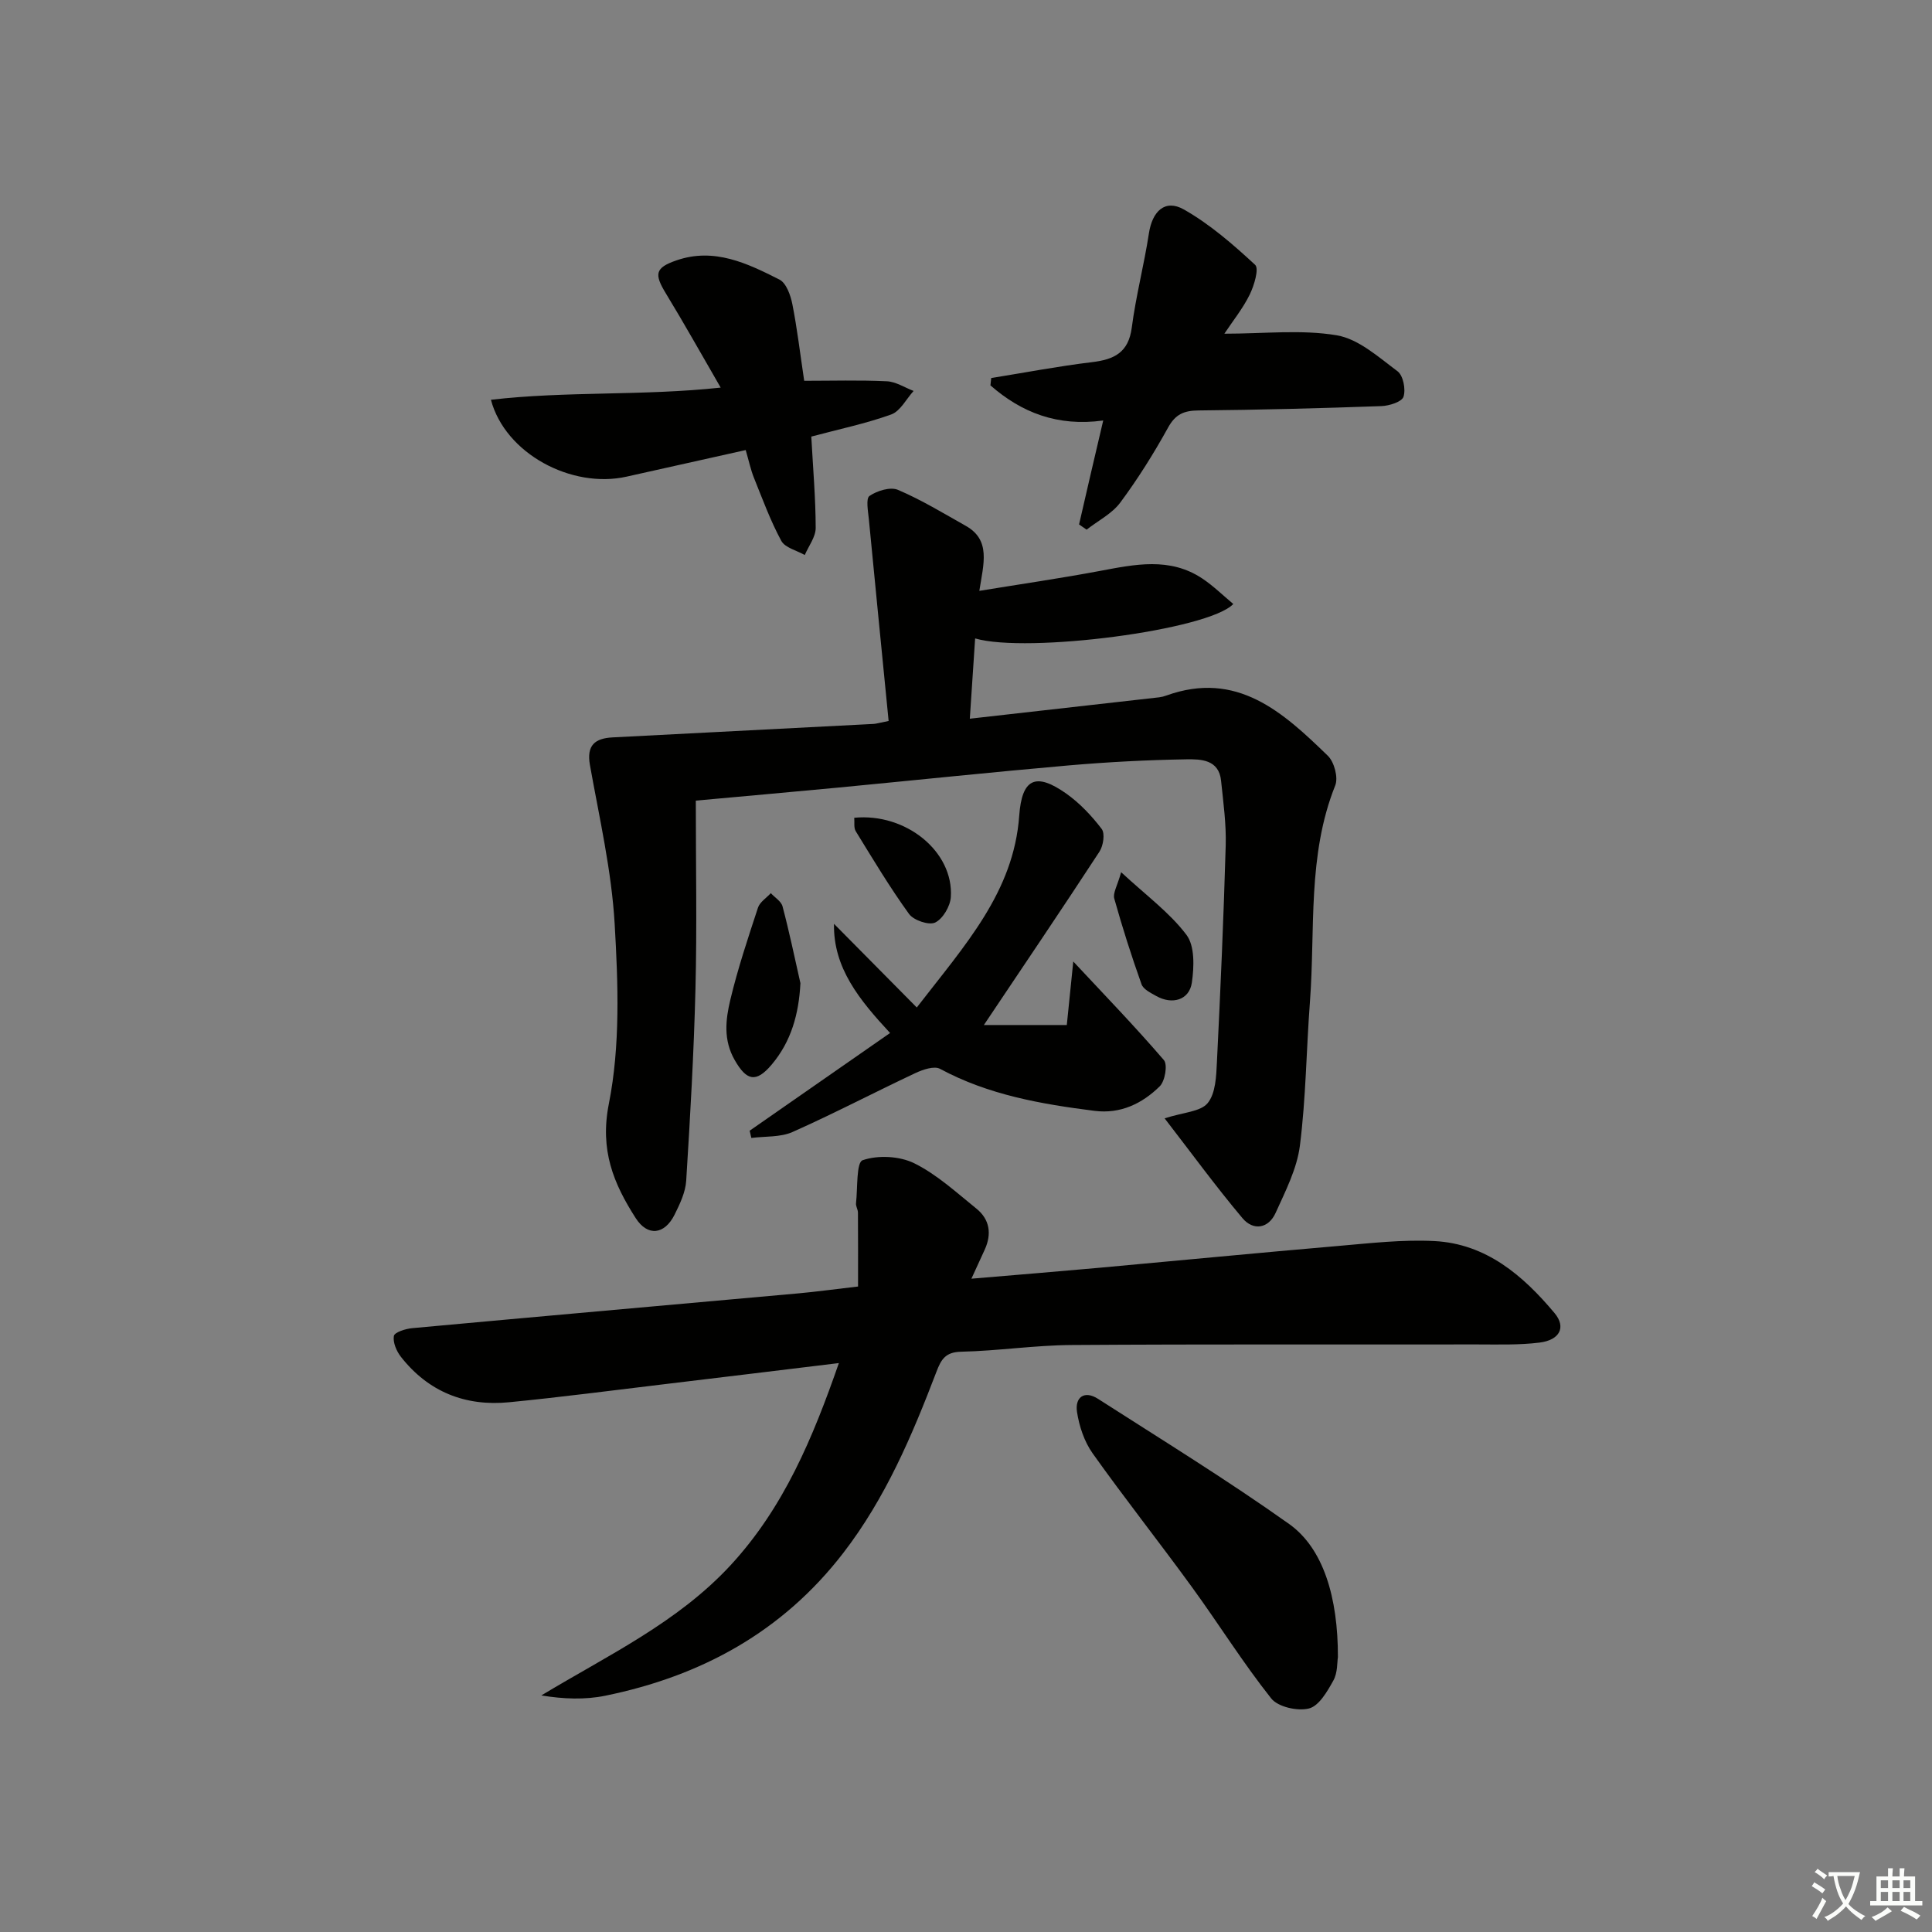<svg enable-background="new 0 0 400 400" viewBox="0 0 400 400" xmlns="http://www.w3.org/2000/svg"><rect x="0" y="0" width="400" height="400" fill="#808080" stroke="none"/><path d="m377.9 391.2c-.2.3-.4.5-.6.8-.7-.6-1.4-1-2.2-1.5.2-.3.4-.5.5-.8.6.4 1.4.8 2.3 1.5zm-1.8 6.1c-.2-.2-.5-.4-.9-.6.4-.6.8-1.2 1.2-1.9s.7-1.3.9-1.9c.3.3.5.5.8.7-.7 1.3-1.4 2.6-2 3.7zm2.2-9c-.3.3-.5.5-.6.8-.6-.6-1.3-1.1-2-1.5.3-.3.5-.5.6-.7.6.5 1.3.9 2 1.4zm.3.2v-.9h2 4.5c-.3 1.3-.6 2.5-1 3.6s-.9 2.1-1.4 3c.4.5 1 1 1.6 1.4s1.2.8 1.9 1.1c-.3.2-.5.4-.8.8-.4-.3-1-.7-1.6-1.2s-1.2-1.1-1.6-1.6c-.5.6-1.1 1.1-1.7 1.6s-1.4.9-2.1 1.4c-.1-.3-.3-.5-.7-.8.6-.2 1.2-.5 1.9-1s1.4-1.1 2-1.8c-.5-.8-.9-1.6-1.2-2.5s-.6-2-.8-3.2c-.4.1-.7.1-1 .1zm2.5 2.7c.3 1 .7 1.7 1 2.2.3-.5.6-1.1 1-2s.6-1.9.9-3h-3.2-.4c.1.9.3 1.8.7 2.8z" fill="#fbfcfa"/><path d="m396.5 388.5v1.5 3.6h1.5v.9c-.4 0-1 0-1.7 0h-7.9c-.5 0-.9 0-1.2 0v-.9h1.3v-3.5c0-.7 0-1.2 0-1.6h2.4c0-.8 0-1.4 0-1.7h1c0 .3-.1.8-.1 1.7h1.5c0-.8 0-1.4 0-1.7h1c0 .3-.1.9-.1 1.7zm-8.2 9.2c-.2-.3-.5-.5-.8-.8.8-.3 1.4-.6 1.9-.9s1-.7 1.4-1.1c.3.3.6.5.9.8-1.6 1-2.8 1.6-3.4 2zm2.6-6.8v-1.6h-1.5v1.6zm0 2.7v-1.9h-1.5v1.9zm2.4-2.7v-1.6h-1.5v1.6zm0 2.7v-1.9h-1.5v1.9zm.2 2 .7-.8c.4.2.9.5 1.6.8s1.3.7 1.8 1c-.3.3-.5.6-.8.8-.4-.3-1.5-1-3.3-1.8zm2-4.7v-1.6h-1.4v1.6zm0 2.7v-1.9h-1.4v1.9z" fill="#fbfcfa"/><g fill="#010100"><path d="m183.98 149.27c-1.38-14.06-2.76-27.9-4.09-41.74-.16-1.67-.66-4.31.13-4.85 1.57-1.08 4.32-1.93 5.89-1.26 4.86 2.07 9.42 4.85 14.04 7.45 5.24 2.95 3.69 7.82 2.81 13.46 8.77-1.43 16.89-2.61 24.94-4.12 7.26-1.36 14.49-2.92 21.23 1.57 2.28 1.52 4.26 3.48 6.41 5.27-5.13 5.42-42.71 10.27-53.45 7.13-.34 5.19-.68 10.24-1.1 16.62 13.61-1.54 26.42-2.98 39.22-4.43.49-.06.99-.19 1.45-.36 14.65-5.28 24.19 3.47 33.46 12.47 1.32 1.28 2.18 4.5 1.53 6.13-5.81 14.5-4.11 29.8-5.24 44.78-.75 9.94-.83 19.95-2.08 29.81-.61 4.78-2.99 9.41-5.02 13.9-1.49 3.3-4.65 3.75-6.87 1.11-5.59-6.65-10.72-13.69-16.12-20.67 3.89-1.26 7.45-1.36 8.92-3.16 1.65-2.02 1.77-5.57 1.91-8.48.74-14.94 1.39-29.89 1.82-44.84.13-4.46-.5-8.96-.96-13.42-.45-4.42-4.22-4.47-7.16-4.43-8.14.13-16.28.56-24.39 1.26-15.88 1.39-31.73 3.06-47.6 4.58-10.07.96-20.15 1.84-29.6 2.71 0 13.36.25 26.14-.07 38.91-.33 13.27-1.09 26.54-1.92 39.79-.15 2.39-1.31 4.82-2.41 7.03-2.07 4.14-5.57 4.57-8.05.7-4.58-7.15-7.46-14.05-5.55-23.68 2.38-12.03 1.92-24.83 1.2-37.22-.64-11.03-3.17-21.96-5.12-32.89-.74-4.14 1.07-5.54 4.69-5.73 18.01-.94 36.03-1.85 54.04-2.79.48-.02.96-.18 3.11-.61z"/><path d="m173.68 282.21c-12.47 1.51-24.29 2.96-36.11 4.37-10.72 1.28-21.42 2.69-32.16 3.74-9.05.89-16.71-2.14-22.4-9.4-.92-1.17-1.7-3-1.46-4.33.14-.76 2.43-1.49 3.81-1.61 26.63-2.45 53.28-4.8 79.92-7.2 3.63-.33 7.25-.83 12.37-1.42 0-4.93.02-10.11-.02-15.3 0-.65-.47-1.32-.4-1.94.35-3.12.04-8.46 1.37-8.91 3.18-1.09 7.63-.87 10.68.63 4.69 2.32 8.72 6.04 12.86 9.38 2.78 2.24 3.22 5.25 1.74 8.5-.8 1.78-1.63 3.55-2.76 6.02 9.3-.79 17.83-1.48 26.36-2.25 16.54-1.5 33.07-3.11 49.61-4.53 6.62-.57 13.3-1.35 19.9-1.01 10.71.56 18.35 7.13 24.87 14.92 2.44 2.92 1.07 5.58-3.12 6.1-4.27.53-8.64.38-12.96.38-27.98.04-55.96-.07-83.94.12-7.63.05-15.24 1.22-22.87 1.39-3.24.07-4.13 1.62-5.09 4.15-5.05 13.21-10.54 26.17-19.3 37.53-12.6 16.34-29.42 25.48-49.26 29.54-4.21.86-8.62.7-13.24-.06 13.81-8.34 28.2-15.07 39.21-26.99 10.99-11.92 16.98-26.28 22.39-41.82z"/><path d="m155.21 234.1c9.62-6.7 19.24-13.39 29.07-20.23-6.34-6.85-11.78-13.46-11.61-22.6 5.51 5.57 10.98 11.1 17.14 17.32 10.03-12.99 20.07-23.9 21.21-39.72.55-7.62 3.36-9.05 9.69-4.6 2.81 1.98 5.29 4.61 7.38 7.35.72.94.34 3.48-.45 4.69-7.79 11.92-15.77 23.72-23.94 35.91h17.17c.41-3.98.88-8.59 1.34-13.15 6.33 6.78 12.75 13.42 18.76 20.41.81.94.24 4.35-.86 5.43-3.63 3.58-8.13 5.76-13.5 5.08-11.06-1.4-21.97-3.3-31.99-8.7-1.21-.65-3.56.16-5.1.88-8.51 4-16.85 8.38-25.44 12.2-2.52 1.12-5.66.86-8.52 1.23-.12-.5-.24-1-.35-1.5z"/><path d="m167.97 90.39c.36 6.66.9 12.79.91 18.92 0 1.86-1.46 3.73-2.26 5.6-1.67-.95-4.08-1.5-4.86-2.93-2.25-4.16-3.89-8.66-5.67-13.07-.67-1.67-1.04-3.47-1.7-5.73-8.33 1.86-16.51 3.68-24.69 5.51-11.35 2.53-25.09-4.75-28.06-15.92 15.64-1.82 31.32-.78 47.57-2.52-4-6.9-7.54-13.25-11.32-19.45-2.48-4.07-2.29-5.36 2.19-6.9 7.79-2.69 14.65.62 21.29 3.98 1.41.71 2.3 3.22 2.67 5.05 1 5.04 1.6 10.17 2.46 15.91 5.64 0 11.39-.17 17.12.1 1.87.09 3.69 1.3 5.53 2-1.52 1.68-2.75 4.18-4.63 4.87-5.25 1.89-10.79 3.04-16.55 4.58z"/><path d="m223.41 108.58c.8-3.46 1.59-6.91 2.39-10.37.81-3.49 1.63-6.99 2.61-11.15-9.52 1.3-16.94-1.67-23.35-7.27.05-.51.11-1.01.16-1.52 6.95-1.12 13.88-2.45 20.87-3.29 4.58-.55 7.55-1.97 8.23-7.14.85-6.55 2.55-12.99 3.55-19.53.7-4.58 3.34-7.14 7.22-4.95 5.39 3.05 10.2 7.24 14.77 11.47.85.78-.2 4.27-1.11 6.14-1.4 2.86-3.45 5.4-5.26 8.12 8.29 0 15.96-.9 23.27.33 4.51.76 8.66 4.52 12.59 7.45 1.17.88 1.73 3.75 1.23 5.27-.34 1.06-2.95 1.88-4.58 1.94-12.62.45-25.25.78-37.88.9-2.99.03-4.75.77-6.28 3.54-2.96 5.36-6.24 10.6-9.89 15.52-1.72 2.32-4.62 3.77-6.98 5.62-.53-.35-1.04-.72-1.56-1.08z"/><path d="m277 343.09c-.17.99-.03 3.2-.94 4.84-1.25 2.26-2.98 5.27-5.05 5.79-2.36.6-6.43-.31-7.83-2.09-5.87-7.4-10.89-15.47-16.46-23.12-6.74-9.27-13.86-18.27-20.51-27.62-1.72-2.43-2.78-5.61-3.23-8.58-.45-2.99 1.5-4.53 4.36-2.69 13.27 8.51 26.71 16.78 39.55 25.9 7.08 5.03 10.14 15.17 10.11 27.57z"/><path d="m165.72 203.56c-.33 6.39-1.91 12.06-5.94 16.84-3.28 3.89-5.23 3.32-7.66-.91-2.4-4.18-1.89-8.4-.91-12.51 1.54-6.44 3.65-12.76 5.72-19.05.38-1.17 1.75-2.02 2.66-3.01.84.91 2.16 1.69 2.43 2.75 1.39 5.25 2.5 10.58 3.7 15.89z"/><path d="m232.12 180.58c5.19 4.82 10.06 8.37 13.53 12.98 1.74 2.31 1.58 6.65 1.11 9.89-.53 3.6-4.05 4.63-7.38 2.76-1.13-.64-2.67-1.38-3.04-2.43-2.08-5.84-3.97-11.76-5.64-17.73-.33-1.15.64-2.65 1.42-5.47z"/><path d="m176.86 169.31c10.72-1.04 20.6 7.02 20 16.41-.12 1.9-1.63 4.49-3.24 5.28-1.27.62-4.45-.45-5.41-1.77-3.98-5.5-7.48-11.35-11.04-17.14-.44-.72-.22-1.85-.31-2.78z"/></g></svg>